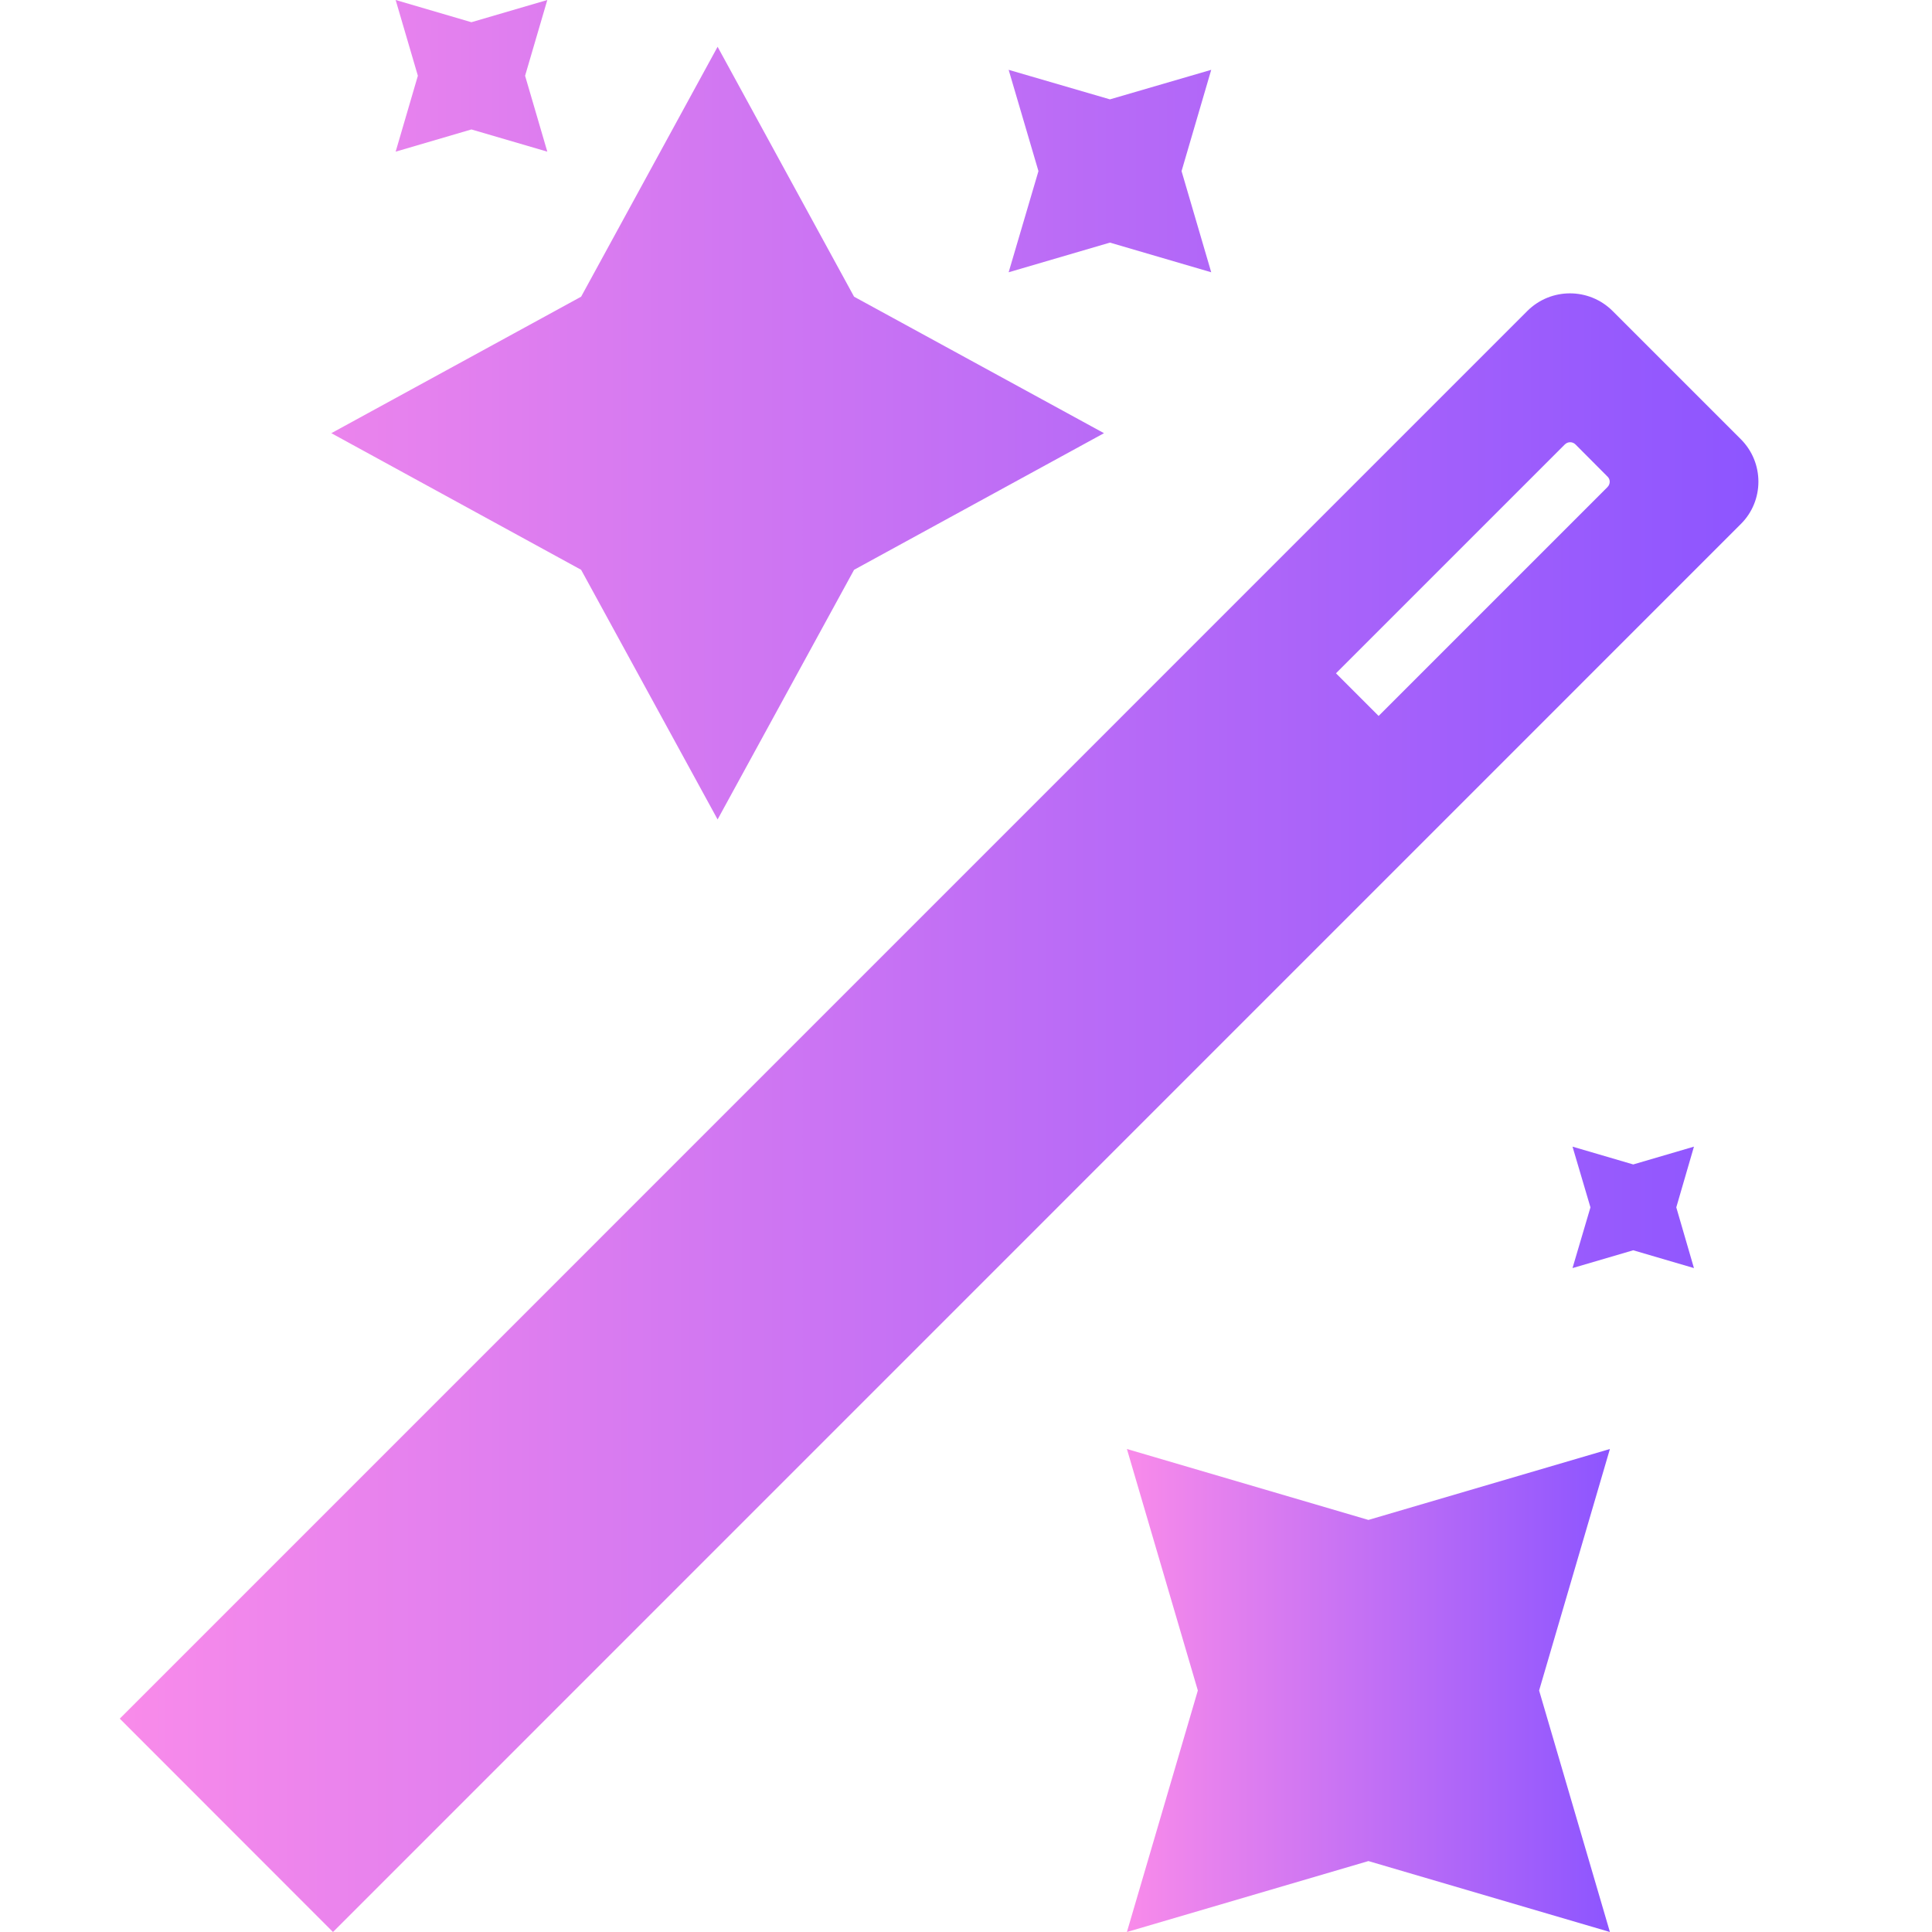 <svg width="14" height="14" viewBox="0 0 14 14" fill="none" xmlns="http://www.w3.org/2000/svg">
<path d="M12.614 3.182L11.686 2.254C11.515 2.083 11.238 2.083 11.067 2.254L0.868 12.454L2.413 14L12.613 3.799C12.785 3.63 12.785 3.352 12.614 3.182ZM11.648 3.53L9.99 5.188L9.681 4.879L11.339 3.221C11.361 3.199 11.395 3.199 11.417 3.221L11.649 3.454C11.67 3.474 11.67 3.508 11.648 3.53ZM8 3.139L6.189 4.129L5.2 5.938L4.211 4.129L2.401 3.139L4.211 2.15L5.2 0.339L6.189 2.15L8 3.139ZM8.043 0.72L8.777 0.506L8.562 1.24L8.777 1.973L8.043 1.758L7.309 1.973L7.525 1.24L7.309 0.506L8.043 0.72ZM3.416 0.161L3.966 0L3.805 0.549L3.966 1.099L3.416 0.938L2.867 1.099L3.028 0.549L2.867 0L3.416 0.161ZM11.835 8.438L12.275 8.309L12.147 8.749L12.275 9.189L11.835 9.06L11.395 9.189L11.525 8.749L11.395 8.309L11.835 8.438Z" fill="url(#paint0_linear_3252_4895)"/>
<path d="M11.666 10.5L9.916 11.014L8.166 10.5L8.68 12.25L8.166 14L9.916 13.486L11.666 14L11.153 12.25L11.666 10.5Z" fill="url(#paint1_linear_3252_4895)"/>
<defs>
<linearGradient id="paint0_linear_3252_4895" x1="0.868" y1="7" x2="12.742" y2="7" gradientUnits="userSpaceOnUse">
<stop stop-color="#F98BEA"/>
<stop offset="1" stop-color="#8D55FF"/>
</linearGradient>
<linearGradient id="paint1_linear_3252_4895" x1="8.166" y1="12.25" x2="11.666" y2="12.25" gradientUnits="userSpaceOnUse">
<stop stop-color="#F98BEA"/>
<stop offset="1" stop-color="#8D55FF"/>
</linearGradient>
</defs>
</svg>
